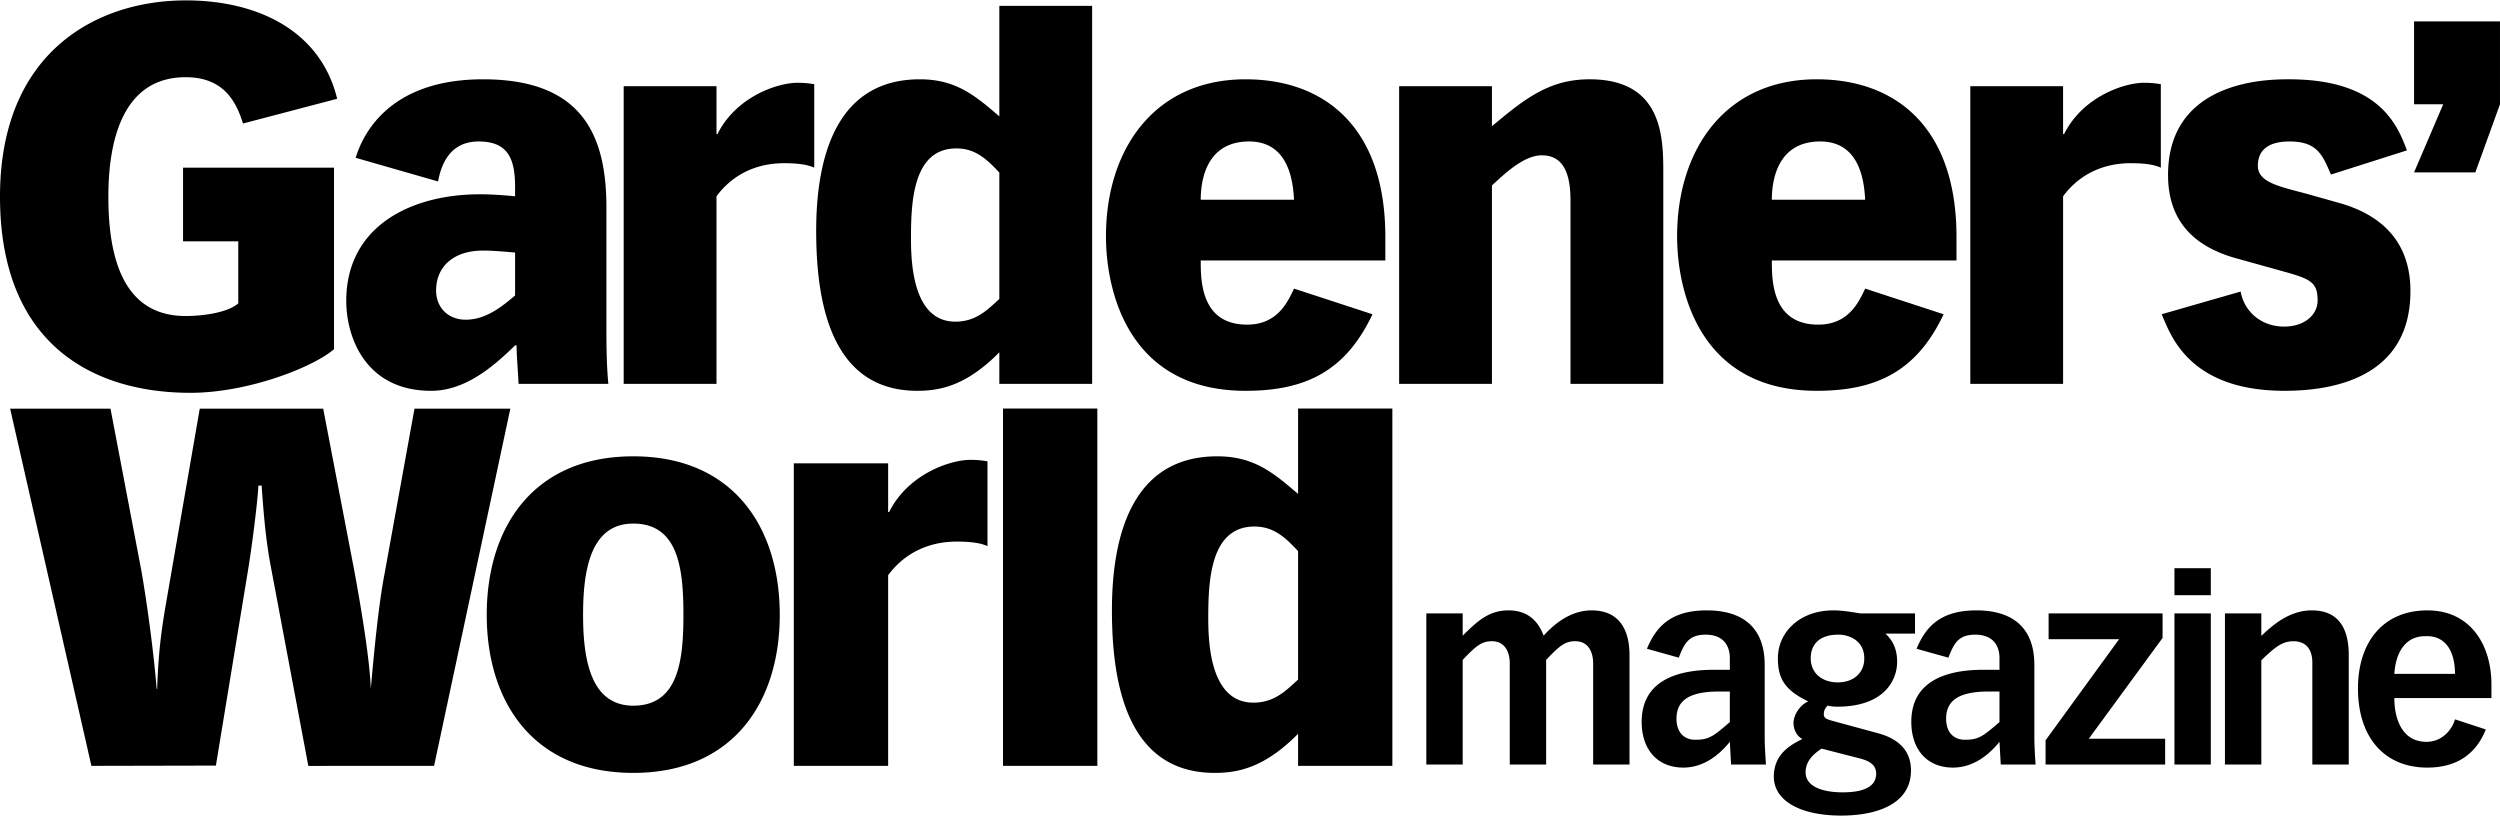 <svg xmlns="http://www.w3.org/2000/svg" width="144" height="47" viewBox="0 0 565.307 184.333"><path d="M322.523 172.788h8.224v-23.656c3.326-3.537 4.53-4.224 6.632-4.224 2.517 0 4.014 1.883 4.014 5.083v22.797h8.224v-23.656c3.307-3.537 4.512-4.224 6.619-4.224 2.516 0 4.01 1.883 4.01 5.083v22.797h8.223v-24.744c0-5.824-2.404-10.112-8.569-10.112-4.41 0-8.059 2.635-10.853 5.717-1.204-3.258-3.551-5.717-7.946-5.717-4.58 0-7.2 2.635-10.354 5.717v-5.03h-8.224v34.169zm68.91 0h7.896c-.112-1.428-.292-4.512-.292-5.824v-16.681c0-9.028-5.594-12.351-13.086-12.351-8.342 0-11.54 3.893-13.54 8.683l7.198 2.009c1.206-3.092 2.176-5.2 6.068-5.2 3.986 0 5.478 2.45 5.478 5.312v2.63h-3.599c-9.257 0-16.336 3.024-16.336 11.775 0 6.166 3.477 10.34 9.423 10.34 4.396 0 7.932-2.624 10.512-5.829l.278 5.136zm-.278-9.593c-3.712 3.198-4.683 3.995-7.839 3.995-2.615 0-4.224-1.825-4.224-4.742 0-4.064 2.741-6.165 9.604-6.165h2.459v6.912zm41.878-24.575H420.7c-1.83-.283-4.004-.688-6.171-.688-7.433 0-12.51 4.805-12.51 10.859 0 4.574 1.6 7.198 6.853 9.716-1.894.858-3.318 3.081-3.318 4.912 0 1.15.518 2.804 2 3.6-2.405 1.204-6.453 3.257-6.453 8.51 0 5.268 5.659 8.804 15.259 8.804 7.764 0 15.758-2.45 15.758-10.218 0-4.925-3.424-7.322-7.478-8.41l-10.28-2.795c-1.484-.408-1.952-.687-1.952-1.482 0-.976.414-1.493.858-1.955.518.115 1.322.237 2.175.237 10.405 0 13.545-5.774 13.545-10.169 0-3.721-1.706-5.438-2.638-6.356h6.686v-4.565zm-17.48 15.595c-3.546 0-6.106-2.108-6.106-5.424 0-3.196 1.994-5.367 6.228-5.367 2.678 0 5.882 1.484 5.882 5.367 0 3.262-2.394 5.424-6.004 5.424zm4.8 17.145c2.291.57 3.892 1.428 3.892 3.496 0 2.512-2.064 4.224-7.6 4.224-4.394 0-8.354-1.259-8.354-4.516 0-2.517 1.662-4.054 3.598-5.374l8.464 2.17zm32.064 1.428h7.874c-.103-1.428-.274-4.512-.274-5.824v-16.681c0-9.028-5.6-12.351-13.092-12.351-8.341 0-11.545 3.893-13.545 8.683l7.2 2.009c1.21-3.092 2.17-5.2 6.063-5.2 3.996 0 5.488 2.45 5.488 5.312v2.63h-3.604c-9.255 0-16.336 3.024-16.336 11.775 0 6.166 3.482 10.34 9.418 10.34 4.404 0 7.946-2.624 10.522-5.829l.286 5.136zm-.286-9.593c-3.722 3.198-4.694 3.995-7.828 3.995-2.64 0-4.24-1.825-4.24-4.742 0-4.064 2.75-6.165 9.614-6.165h2.454v6.912zm10.422 9.593h27.036v-5.824h-17.27l16.69-22.797v-5.547h-25.768v5.833h15.94l-16.628 22.856v5.479zm29.14 0h8.223V138.62h-8.223v34.168zm0-38.284h8.223v-6.107h-8.223v6.107zm31.182 38.284h8.233v-24.797c0-5.03-1.657-10.06-8.34-10.06-4.975 0-8.683 3.148-11.428 5.772v-5.083h-8.23v34.168h8.23v-23.593c2.97-2.804 4.624-4.287 7.257-4.287 2.672 0 4.278 1.653 4.278 4.857v23.023zm32.256-10.219c-.566 2.108-2.736 5.083-6.443 5.083-5.897 0-7.273-5.838-7.273-9.888h21.953v-3.087c0-9.028-4.808-16.745-14.461-16.745-10.058 0-15.715 7.2-15.715 17.658 0 11.15 6.061 17.89 15.667 17.89 7.765 0 11.428-4.12 13.246-8.623l-6.974-2.288zm-13.716-10.286c.292-4.4 2.18-8.634 7.22-8.516 4.053-.118 6.496 3.024 6.496 8.516h-13.716M20.667 173.09l28.15-.062 7.149-43.46c.907-5.327 2.238-15.658 2.466-19.847h.731c.451 6.458.912 11.877 1.931 17.55l8.624 45.829 28.436-.01L115.4 92.316H93.726l-6.81 37.553c-1.365 7.146-2.385 18.038-3.062 25.745l.004.277c-.232-6.688-2.037-17.628-3.743-26.934l-7.034-36.64h-27.91l-7.257 41.863c-1.024 6.01-2.047 11.307-2.383 21.638l-.11-.204c-.678-8.395-2.268-20.067-3.517-26.994l-6.918-36.304H2.29l18.377 80.772zm89.396-34.147c0 19.743 10.556 35.738 33.132 35.738s33.126-15.995 33.126-35.738c0-19.852-10.55-35.847-33.126-35.847-22.576 0-33.132 15.995-33.132 35.847zm21.783 0c0-10.439 1.818-20.638 11.349-20.638 10.208 0 11.342 10.2 11.342 20.638 0 10.33-1.134 20.538-11.342 20.538-9.531 0-11.349-10.208-11.349-20.538zm47.65 34.146h21.332v-43.112c3.517-4.76 8.848-7.6 15.54-7.6 3.744 0 5.676.454 6.927 1.026v-19.174c-1.251-.23-2.61-.337-3.862-.337-4.538 0-14.066 3.185-18.377 11.793h-.228v-10.998h-21.332v68.402zm47.308 0h21.33V92.283h-21.33v80.806zm88.041-80.806h-21.32v19.315c-5.442-4.643-9.87-8.502-18.269-8.502-20.081 0-23.825 19.51-23.825 34.827 0 17.237 3.744 36.758 23.26 36.758 5.333 0 11.341-1.245 18.834-8.844v7.252h21.32V92.283zm-21.32 61.297c-2.838 2.615-5.442 5.215-10.102 5.215-9.526 0-10.208-12.815-10.208-19.058 0-8.501.45-20.764 10.44-20.764 4.31 0 6.92 2.385 9.87 5.566v29.041M552.468 23.487l-6.592 15.404h13.85l5.578-15.404V4.743h-19.428v18.744h6.592M41.391 54.477h12.487v14.038c-2.62 2.258-8.562 2.857-11.889 2.857-14.28 0-17.486-13.444-17.486-27 0-12.608 3.206-27.001 17.486-27.001 8.56 0 11.412 5.472 12.957 10.469l21.294-5.59C72.552 7.02 58.519 0 41.99 0 21.882.001 0 11.653 0 44.372c0 33.303 20.93 44.365 43.055 44.365 13.086 0 27.83-5.824 32.47-9.867V37.827H41.391v16.65zm95.733-7.72c0-16.97-6.029-28.914-27.91-28.914-22.993 0-27.793 14.618-28.795 17.748l18.642 5.353c.783-4.353 3.01-9.041 9.153-9.041 6.588 0 8.26 3.794 8.26 10.277v2.117c-2.236-.226-5.25-.452-7.923-.452-15.853 0-30.254 7.374-30.254 24.11 0 8.044 4.244 20.328 19.2 20.328 7.925 0 14.4-5.814 18.978-10.275h.336c0 2.461.33 5.802.444 8.71h20.316c-.338-3.132-.447-7.817-.447-11.84v-28.12zm-31.812 25.445c-3.907 0-6.697-2.678-6.697-6.59 0-5.577 4.13-9.04 10.599-9.04 2.125 0 4.804.226 7.26.45v9.707c-2.792 2.344-6.48 5.473-11.162 5.473zm35.719 14.516h20.984v-42.42c3.456-4.689 8.708-7.483 15.289-7.483 3.687 0 5.581.453 6.813 1.012V18.95a22.727 22.727 0 00-3.8-.322c-4.46 0-13.837 3.116-18.081 11.599h-.221V19.401H141.03v67.317zm105.924-85.48h-20.983v24.98c-5.361-4.58-9.715-8.375-17.97-8.375-19.755 0-23.446 19.198-23.446 34.268 0 16.962 3.69 36.172 22.884 36.172 5.245 0 11.16-1.234 18.532-8.706v7.14h20.983V1.238zm-20.983 66.277c-2.792 2.57-5.361 5.128-9.936 5.128-9.377 0-10.043-12.608-10.043-18.747 0-8.375.444-20.423 10.264-20.423 4.244 0 6.812 2.344 9.715 5.462v28.58zm55.697-49.672c-20.764 0-31.586 15.962-31.586 35.495 0 12.167 4.909 34.945 31.586 34.945 13.732 0 22.662-4.58 28.68-17.308l-17.74-5.804c-1.453 3.117-3.8 8.148-10.609 8.148-10.488 0-10.488-10.05-10.488-14.511h41.745v-5.353c0-25.012-13.954-35.612-31.588-35.612zM271.512 45.07c0-4.127 1.119-13.168 10.94-13.168 8.933 0 9.933 8.933 10.157 13.168h-21.097zm83.613 41.647h20.984v-47.56c0-7.92 0-21.315-16.645-21.315-9.141 0-14.615 4.354-22.103 10.6V19.4h-20.984v67.317h20.984V41.836c3.03-2.784 7.259-6.804 11.278-6.804 5.14 0 6.486 4.577 6.486 10.265v41.42zm55.684-68.875c-20.754 0-31.577 15.962-31.577 35.495 0 12.167 4.907 34.945 31.577 34.945 13.73 0 22.663-4.58 28.691-17.308l-17.745-5.804c-1.45 3.117-3.796 8.148-10.604 8.148-10.498 0-10.498-10.05-10.498-14.511h41.754v-5.353c0-25.012-13.956-35.612-31.598-35.612zM400.653 45.07c0-4.127 1.118-13.168 10.94-13.168 8.94 0 9.94 8.933 10.162 13.168h-21.102zm44.88 41.647h20.978v-42.42c3.462-4.689 8.708-7.483 15.296-7.483 3.682 0 5.581.453 6.805 1.012V18.95a22.625 22.625 0 00-3.79-.322c-4.462 0-13.843 3.116-18.082 11.599h-.23V19.401h-20.977v67.317zm98.734-52.805c-2.123-5.577-6.135-16.07-26.675-16.07-4.463 0-27.348 0-27.348 21.65 0 11.394 7.039 16.305 14.733 18.637l12.058 3.356c5.464 1.568 7.029 2.341 7.029 6.363 0 3.126-2.79 5.911-7.599 5.911-4.89 0-8.922-3.117-9.808-7.92l-17.866 5.135c1.905 4.13 5.7 17.308 27.801 17.308 11.27 0 28.461-3.126 28.461-22.551 0-10.504-5.804-17.081-16.302-19.984l-7.146-2.01c-6.242-1.678-11.052-2.57-11.052-6.362 0-3.13 1.904-5.473 7.156-5.473 6.243 0 7.462 3.021 9.371 7.482l17.187-5.472"/></svg>